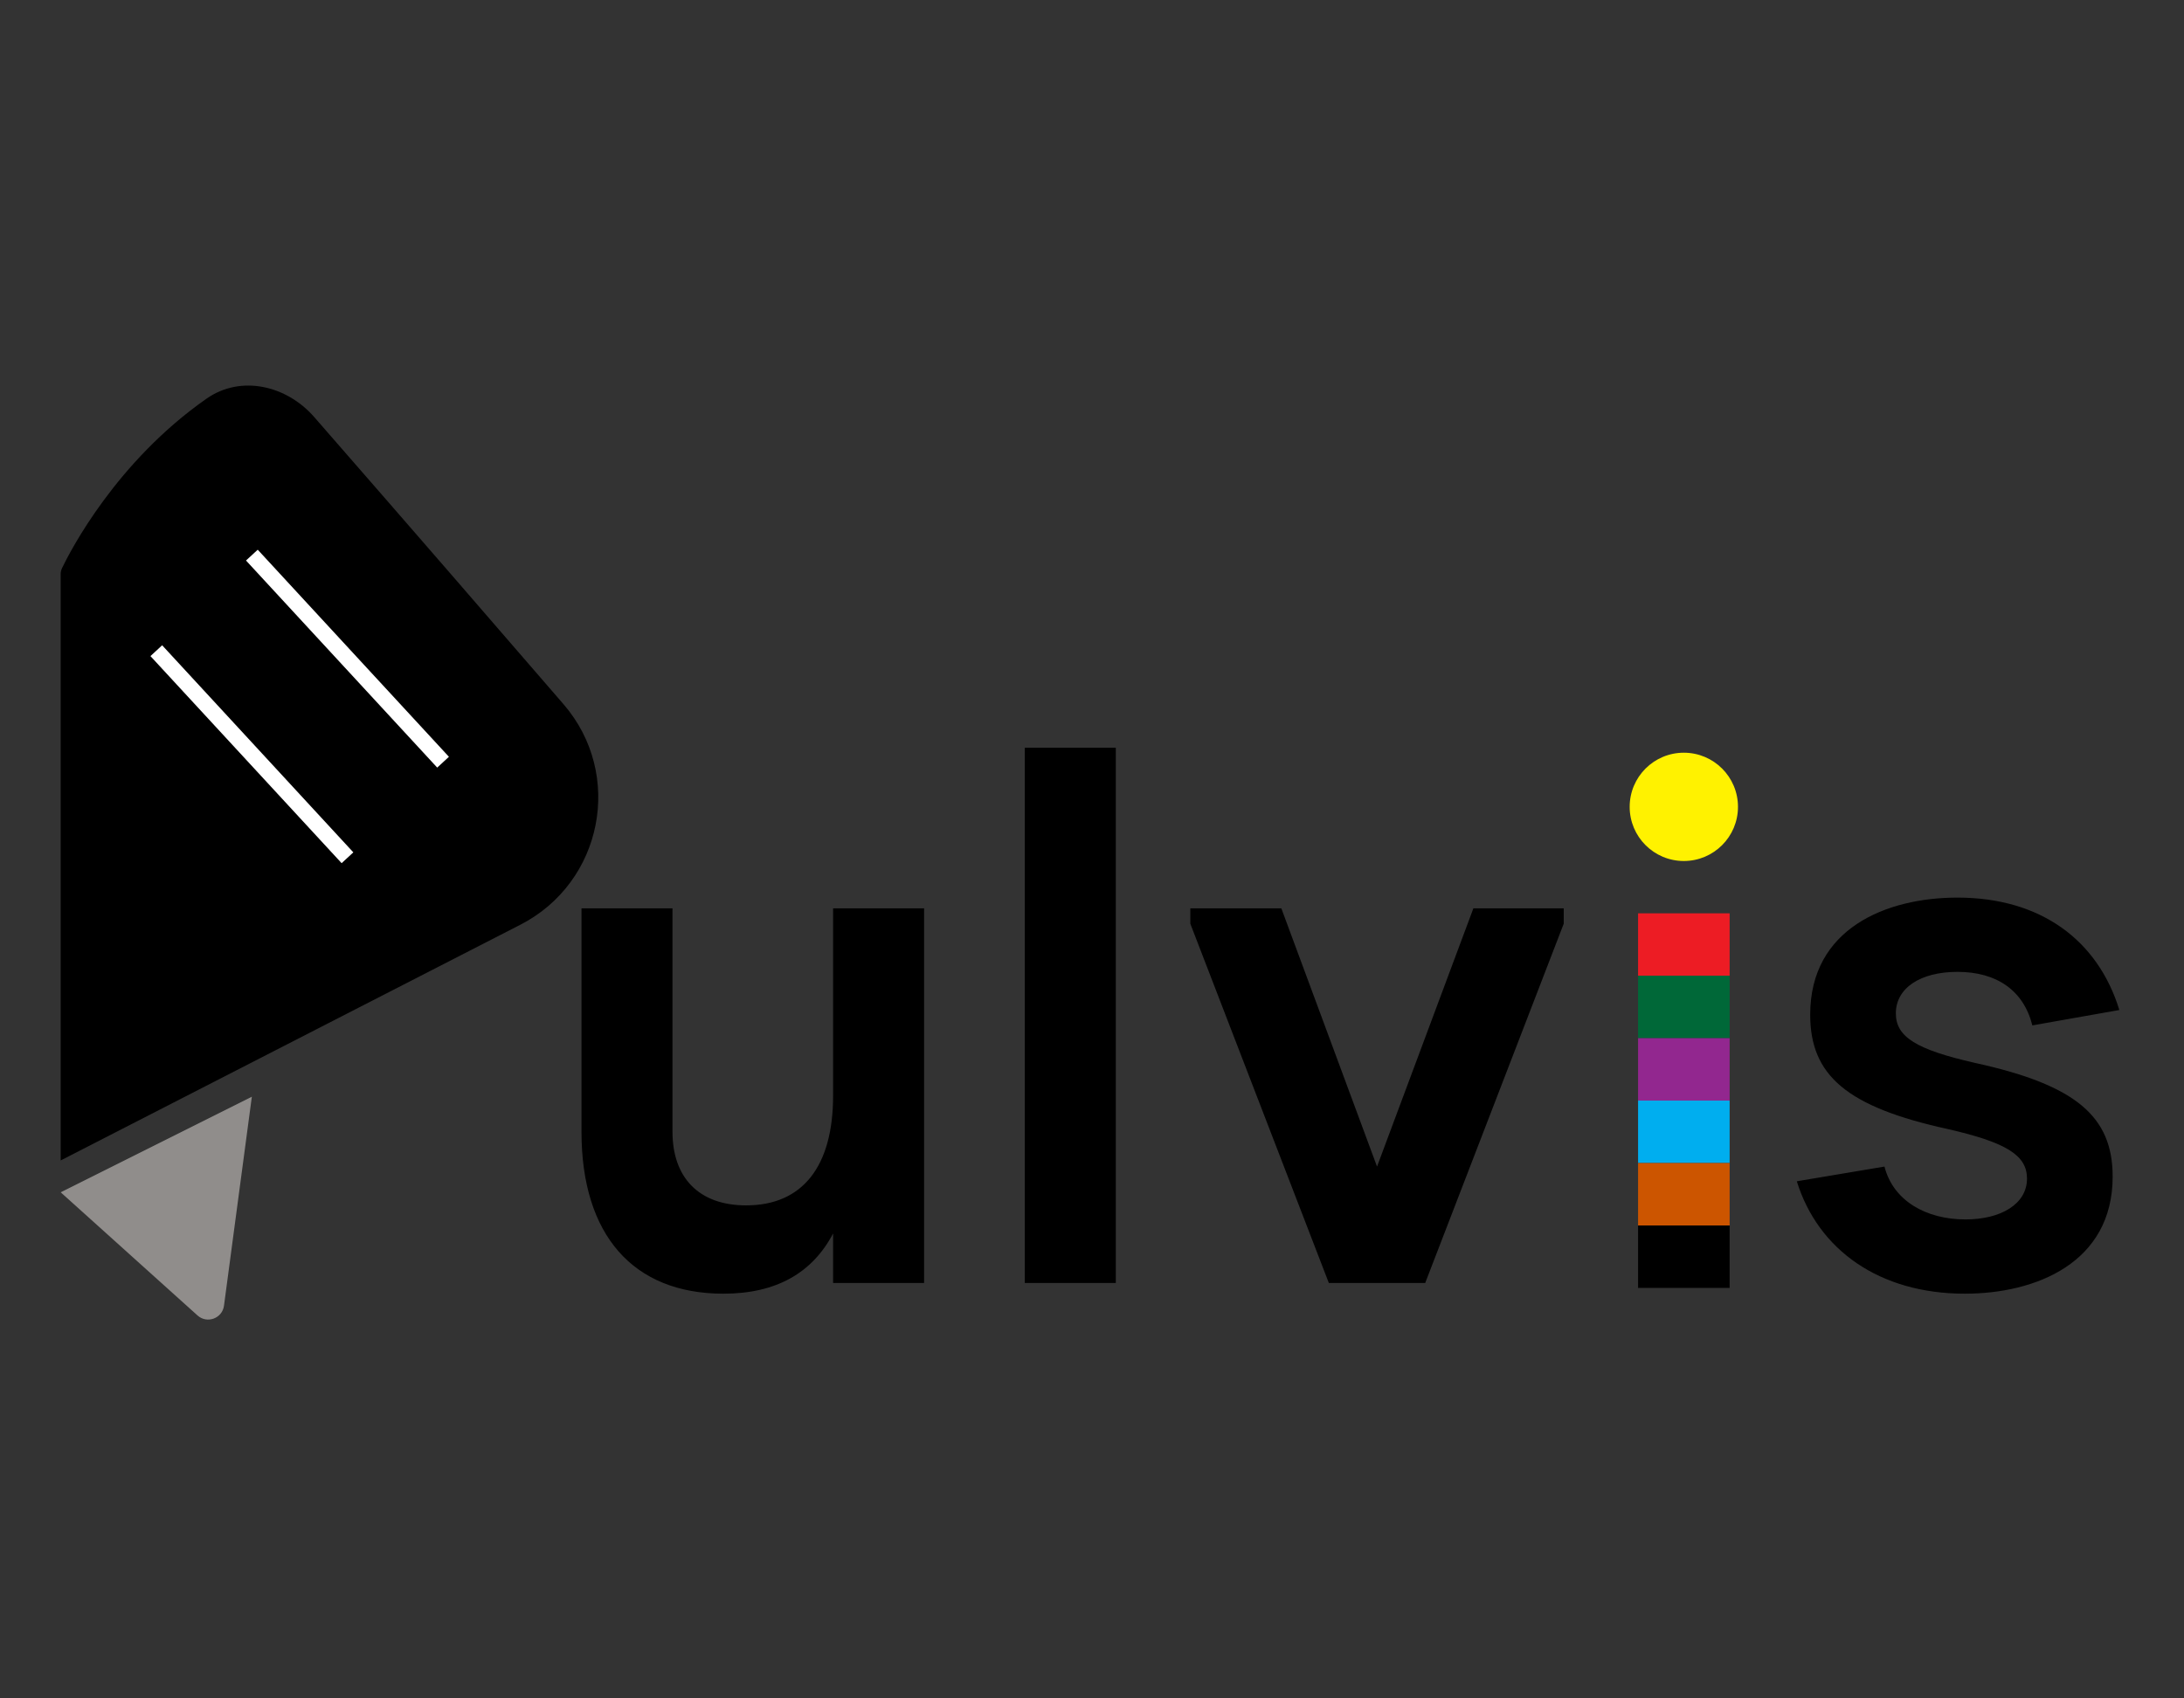 <svg width="108" height="84" viewBox="0 0 108 84" fill="none" xmlns="http://www.w3.org/2000/svg">
<rect x="0" y="0" width="108" height="84" fill="#333333" stroke="none"/>
<path d="M3 28.41V57.394L25.73 45.737C29.809 43.646 30.863 38.299 27.867 34.83C24.621 31.071 20.285 26.065 15.536 20.624C14.174 19.064 11.914 18.529 10.216 19.715C5.749 22.836 3.481 27.238 3.069 28.095C3.021 28.194 3 28.299 3 28.41Z" fill="black"/>
<path d="M35.77 63.984C38.384 63.984 40.171 62.958 41.197 61.006V63.455H45.697V44.924H41.197V54.189C41.197 57.664 39.708 59.616 36.895 59.616C34.545 59.616 33.255 58.226 33.255 55.976V44.924H28.755V55.976C28.755 61.072 31.302 63.984 35.77 63.984ZM50.677 63.455H55.177V36.982H50.677V63.455ZM65.712 63.455H70.477L77.327 45.685V44.924H72.86L68.095 57.697L63.363 44.924H58.862V45.685L65.712 63.455ZM97.159 63.984C100.666 63.984 104.472 62.462 104.472 58.193C104.472 55.215 102.652 53.66 97.655 52.568C94.743 51.906 93.751 51.277 93.751 50.119C93.751 48.861 94.975 48.067 96.795 48.067C98.747 48.067 100.071 48.994 100.501 50.715L104.803 49.953C103.744 46.512 100.931 44.394 96.795 44.394C93.287 44.394 89.515 45.916 89.515 50.185C89.515 53.196 91.335 54.752 96.332 55.844C99.21 56.505 100.236 57.134 100.236 58.292C100.236 59.55 98.946 60.311 97.192 60.311C95.24 60.311 93.618 59.384 93.188 57.697L88.853 58.425C89.912 61.833 92.956 63.984 97.159 63.984Z" fill="black"/>
<path d="M12.454 54.242L3 58.969L9.768 65.061C10.239 65.485 10.992 65.207 11.076 64.579L12.454 54.242Z" fill="#908D8B"/>
<path d="M12.455 27.455L21.91 37.697" stroke="white" stroke-width="0.788"/>
<path d="M7.729 32.182L17.183 42.424" stroke="white" stroke-width="0.788"/>
<circle cx="83.266" cy="39.906" r="2.678" fill="#FFF200"/>
<rect x="81.004" y="45.172" width="4.527" height="3.088" fill="#ED1C24"/>
<rect x="81.004" y="48.259" width="4.527" height="3.088" fill="#006838"/>
<rect x="81.004" y="51.347" width="4.527" height="3.088" fill="#92278F"/>
<rect x="81.004" y="54.434" width="4.527" height="3.088" fill="#00AEEF"/>
<rect x="81.004" y="57.522" width="4.527" height="3.088" fill="#CC5500"/>
<rect x="81.004" y="60.611" width="4.527" height="3.088" fill="black"/>
</svg>
